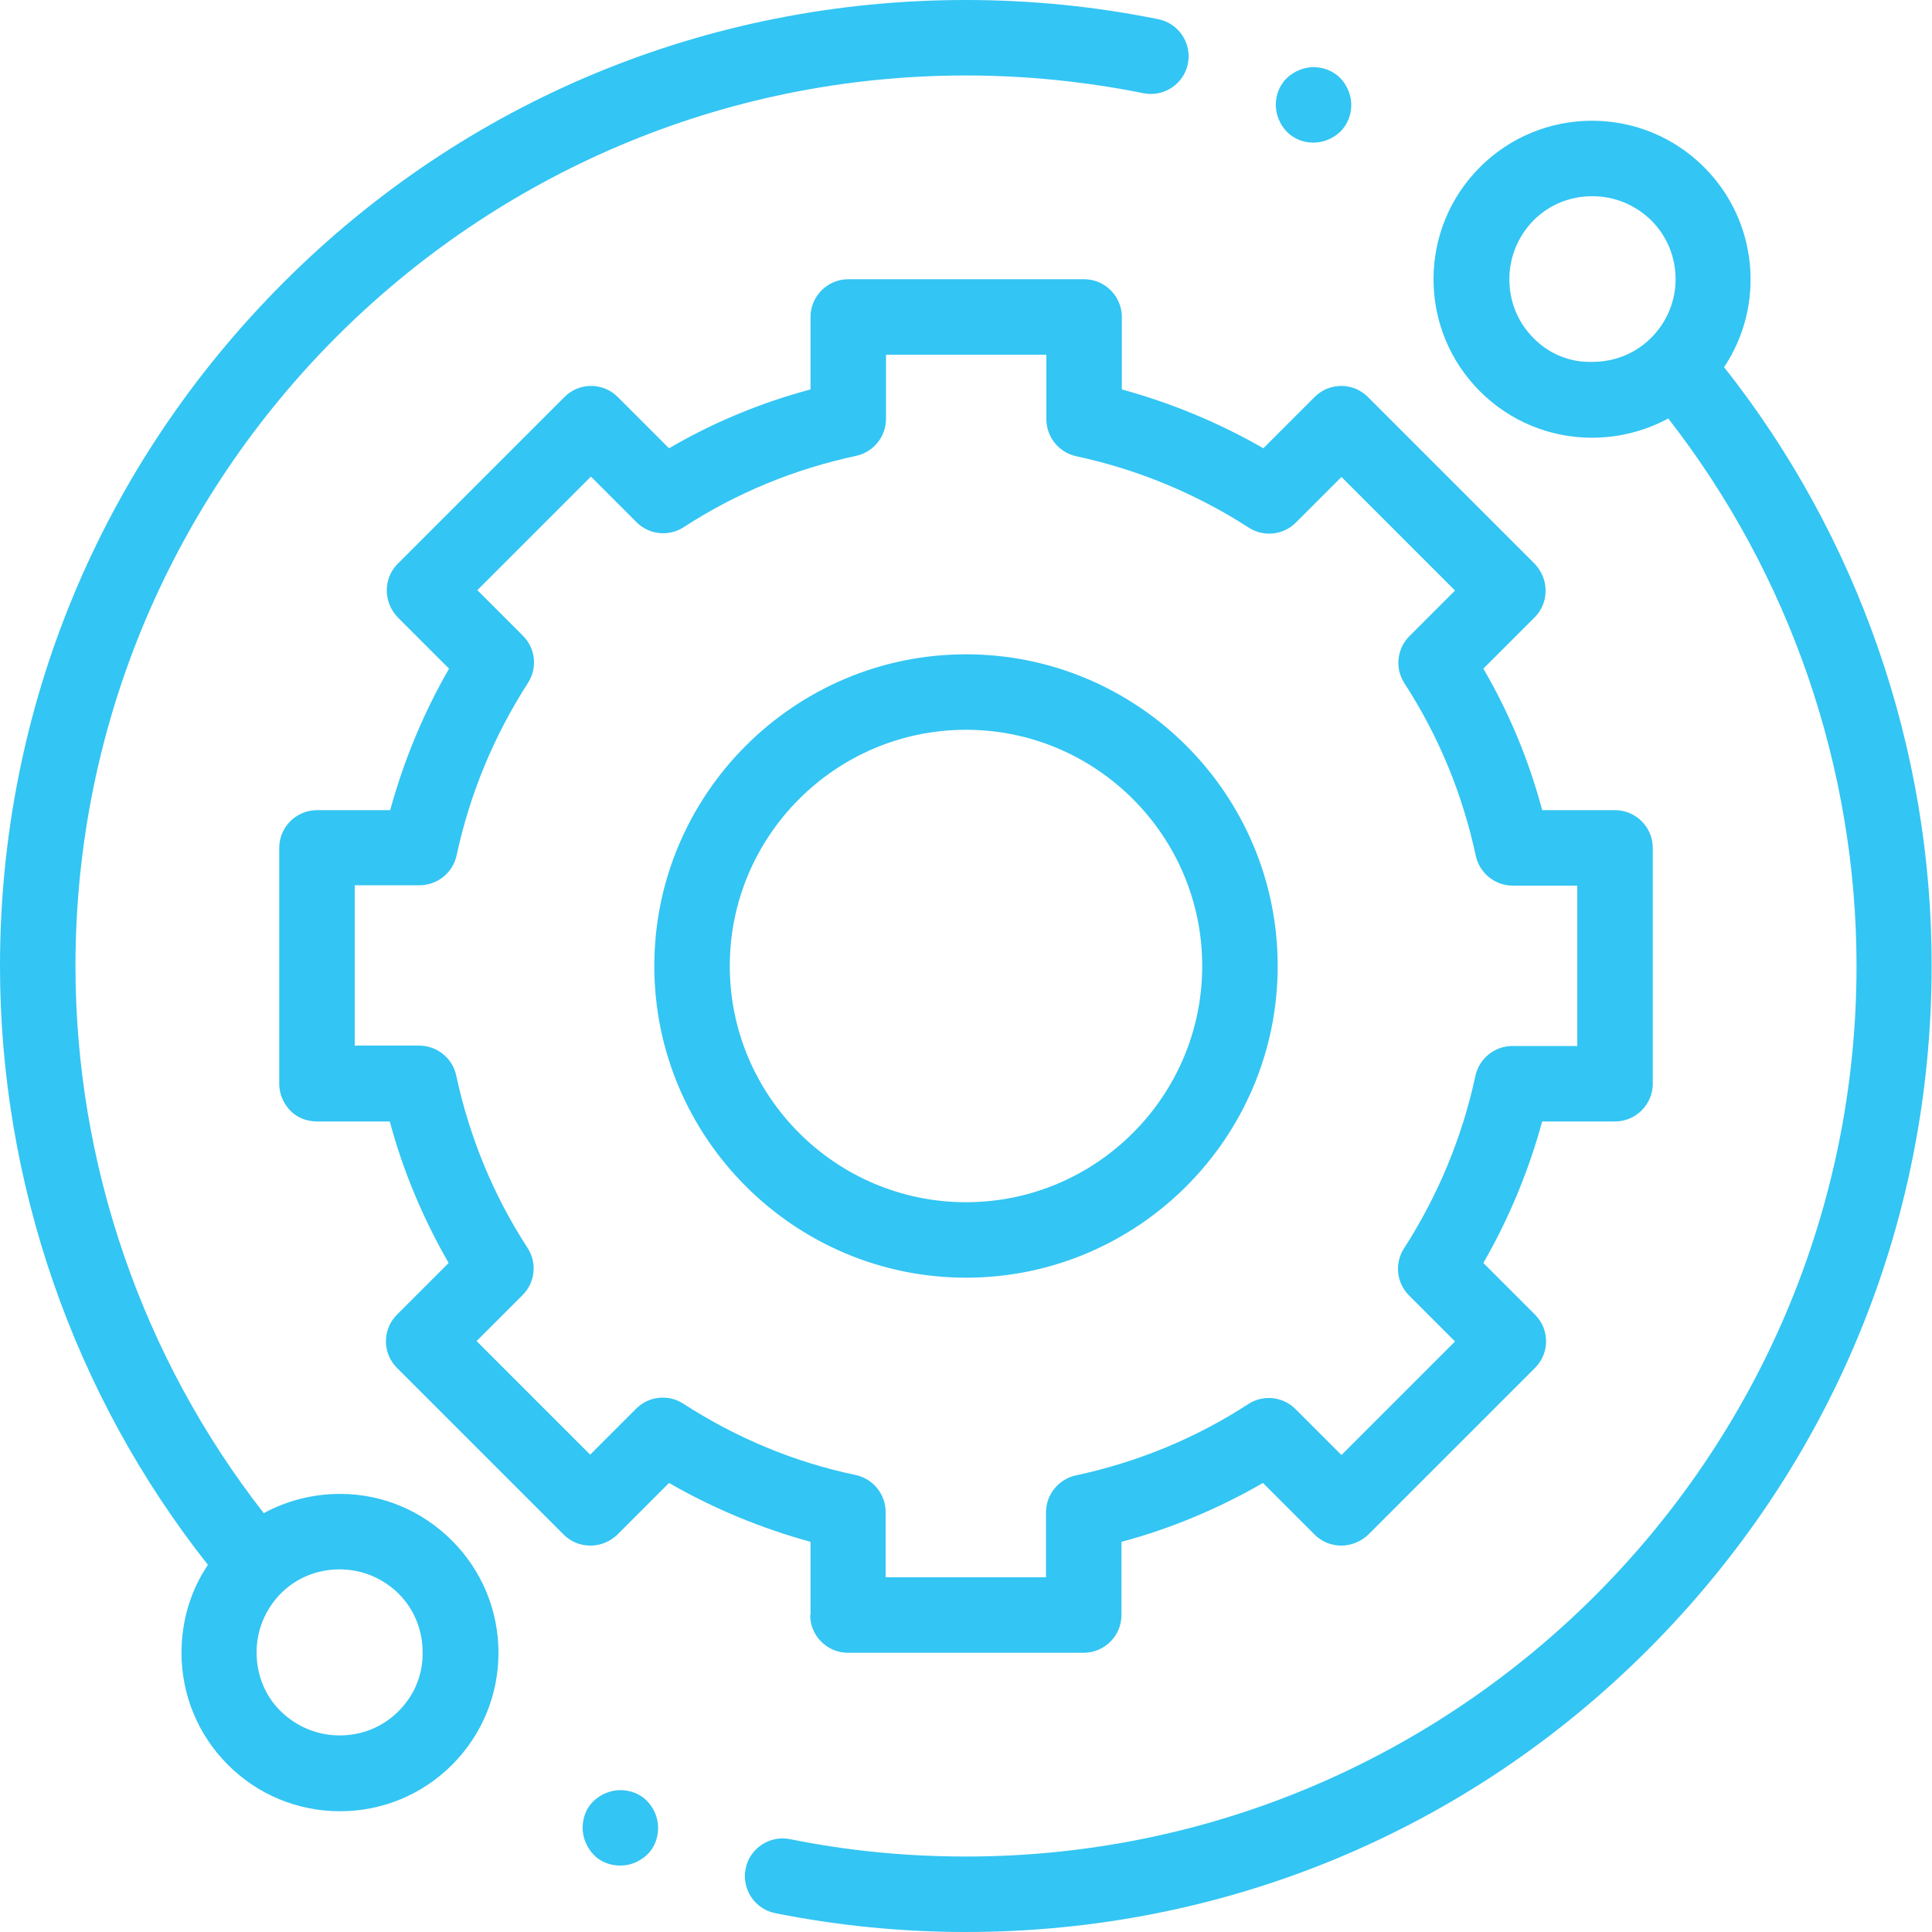<?xml version="1.0" encoding="utf-8"?>
<!-- Generator: Adobe Illustrator 24.0.1, SVG Export Plug-In . SVG Version: 6.00 Build 0)  -->
<svg version="1.1" id="Слой_1" xmlns="http://www.w3.org/2000/svg" xmlns:xlink="http://www.w3.org/1999/xlink" x="0px" y="0px"
	 viewBox="0 0 512 512" style="enable-background:new 0 0 512 512;" xml:space="preserve">
<style type="text/css">
	.st0{fill:#33C5F3;}
</style>
<path class="st0" d="M90.1,395.9c-7.2,0-14.1,1.8-20.2,5.1C37.7,359.8,20,308.5,20,256C20,125.9,125.9,20,256,20
	c15.8,0,31.6,1.6,47,4.7c5.4,1.1,10.7-2.4,11.8-7.8S312.4,6.2,307,5.1C290.3,1.7,273.1,0,256,0C187.6,0,123.3,26.6,75,75
	S0,187.6,0,256c0,57.5,19.5,113.7,55.1,158.7c-4.6,6.8-7,14.9-7,23.3c0,11.2,4.4,21.8,12.3,29.7c7.9,7.9,18.5,12.3,29.7,12.3
	s21.8-4.4,29.7-12.3c7.9-7.9,12.3-18.5,12.3-29.7c0-11.2-4.4-21.8-12.3-29.7C111.8,400.3,101.3,395.9,90.1,395.9z M105.6,453.5
	c-4.2,4.2-9.7,6.4-15.6,6.4s-11.4-2.3-15.6-6.4s-6.4-9.7-6.4-15.6c0-5.9,2.3-11.4,6.4-15.6c4.2-4.2,9.7-6.4,15.6-6.4
	s11.4,2.3,15.6,6.4c4.2,4.2,6.4,9.7,6.4,15.6C112.1,443.8,109.8,449.3,105.6,453.5z"/>
<path class="st0" d="M456.9,97.3c10.9-16.3,9.1-38.6-5.3-53c-7.9-7.9-18.5-12.3-29.7-12.3s-21.8,4.4-29.7,12.3
	c-7.9,7.9-12.3,18.5-12.3,29.7s4.4,21.8,12.3,29.7s18.5,12.3,29.7,12.3c7.2,0,14.1-1.8,20.2-5.1C474.3,152.2,492,203.5,492,256
	c0,130.1-105.9,236-236,236c-15.7,0-31.3-1.5-46.6-4.6c-5.4-1.1-10.7,2.4-11.8,7.8c-1.1,5.4,2.4,10.7,7.8,11.8
	c16.5,3.3,33.5,5,50.5,5c68.4,0,132.7-26.6,181-75s75-112.6,75-181C512,198.5,492.5,142.3,456.9,97.3z M406.4,89.6
	c-4.2-4.2-6.4-9.7-6.4-15.6c0-5.9,2.3-11.4,6.4-15.6c4.2-4.2,9.7-6.4,15.6-6.4s11.4,2.3,15.6,6.4c8.6,8.6,8.6,22.5,0,31.1
	c-4.2,4.2-9.7,6.4-15.6,6.4C416.1,96.1,410.5,93.8,406.4,89.6z"/>
<path class="st0" d="M214.7,428c0,5.5,4.5,10,10,10h62.5c5.5,0,10-4.5,10-10v-19.4c13.1-3.5,25.7-8.8,37.5-15.6l13.7,13.7
	c1.9,1.9,4.4,2.9,7.1,2.9c2.6,0,5.2-1.1,7.1-2.9l44.2-44.2c3.9-3.9,3.9-10.2,0-14.1l-13.7-13.7c6.8-11.8,12-24.4,15.6-37.5H428
	c5.5,0,10-4.5,10-10v-62.5c0-5.5-4.5-10-10-10h-19.3c-3.5-13.1-8.7-25.7-15.6-37.5l13.6-13.6c1.9-1.9,2.9-4.4,2.9-7.1
	c0-2.7-1.1-5.2-2.9-7.1l-44.2-44.2c-3.9-3.9-10.2-3.9-14.1,0l-13.6,13.6c-11.8-6.8-24.4-12-37.5-15.6V84c0-5.5-4.5-10-10-10h-62.5
	c-5.5,0-10,4.5-10,10v19.2c-13.1,3.5-25.7,8.7-37.5,15.6l-13.6-13.6c-3.9-3.9-10.2-3.9-14.1,0l-44.2,44.2c-1.9,1.9-2.9,4.4-2.9,7.1
	s1.1,5.2,2.9,7.1l13.6,13.6c-6.8,11.8-12,24.4-15.6,37.5H84c-5.5,0-10,4.5-10,10l0,62.5c0,2.7,1.1,5.2,2.9,7.1s4.4,2.9,7.1,2.9h19.3
	c3.5,13.1,8.8,25.7,15.6,37.5l-13.7,13.7c-3.9,3.9-3.9,10.2,0,14.1l44.2,44.2c1.9,1.9,4.4,2.9,7.1,2.9h0c2.7,0,5.2-1.1,7.1-2.9
	l13.7-13.7c11.8,6.8,24.4,12,37.5,15.6V428z M181.1,372c-4-2.6-9.2-2-12.5,1.3l-12.2,12.2l-30.1-30.1l12.2-12.2
	c3.3-3.3,3.9-8.5,1.3-12.5c-9.1-14-15.4-29.4-18.9-45.7c-1-4.6-5.1-7.9-9.8-7.9H94l0-42.5h17.2c4.7,0,8.8-3.3,9.8-7.9
	c3.5-16.3,9.9-31.7,18.9-45.7c2.6-4,2-9.2-1.3-12.5l-12.1-12.1l30.1-30.1l12.1,12.1c3.3,3.3,8.5,3.9,12.5,1.3
	c14-9.1,29.4-15.4,45.7-18.9c4.6-1,7.9-5.1,7.9-9.8V94h42.5v17.1c0,4.7,3.3,8.8,7.9,9.8c16.3,3.5,31.7,9.9,45.7,18.9
	c4,2.6,9.2,2,12.5-1.3l12.1-12.1l30.1,30.1l-12.1,12.1c-3.3,3.3-3.9,8.5-1.3,12.5c9.1,14,15.4,29.4,18.9,45.7c1,4.6,5.1,7.9,9.8,7.9
	H418v42.5h-17.2c-4.7,0-8.8,3.3-9.8,7.9c-3.5,16.3-9.9,31.7-18.9,45.7c-2.6,4-2,9.2,1.3,12.5l12.2,12.2l-30.1,30.1l-12.2-12.2
	c-3.3-3.3-8.5-3.9-12.5-1.3c-14,9.1-29.4,15.4-45.7,18.9c-4.6,1-7.9,5.1-7.9,9.8V418h-42.5v-17.3c0-4.7-3.3-8.8-7.9-9.8
	C210.5,387.5,195.2,381.1,181.1,372z"/>
<path class="st0" d="M338.6,256c0-45.6-37.1-82.6-82.6-82.6s-82.6,37.1-82.6,82.6s37.1,82.6,82.6,82.6S338.6,301.6,338.6,256z
	 M193.4,256c0-34.5,28.1-62.6,62.6-62.6s62.6,28.1,62.6,62.6s-28.1,62.6-62.6,62.6S193.4,290.5,193.4,256z"/>
<path class="st0" d="M348.1,37.8c2.6,0,5.2-1.1,7.1-2.9c1.9-1.9,2.9-4.4,2.9-7.1c0-2.6-1.1-5.2-2.9-7.1c-1.9-1.9-4.4-2.9-7.1-2.9
	c-2.6,0-5.2,1.1-7.1,2.9c-1.9,1.9-2.9,4.4-2.9,7.1c0,2.6,1.1,5.2,2.9,7.1C342.9,36.8,345.4,37.8,348.1,37.8z"/>
<path class="st0" d="M164.4,474.4c-2.6,0-5.2,1.1-7.1,2.9s-2.9,4.4-2.9,7.1c0,2.6,1.1,5.2,2.9,7.1s4.4,2.9,7.1,2.9s5.2-1.1,7.1-2.9
	s2.9-4.4,2.9-7.1s-1.1-5.2-2.9-7.1S167,474.4,164.4,474.4z"/>
</svg>
